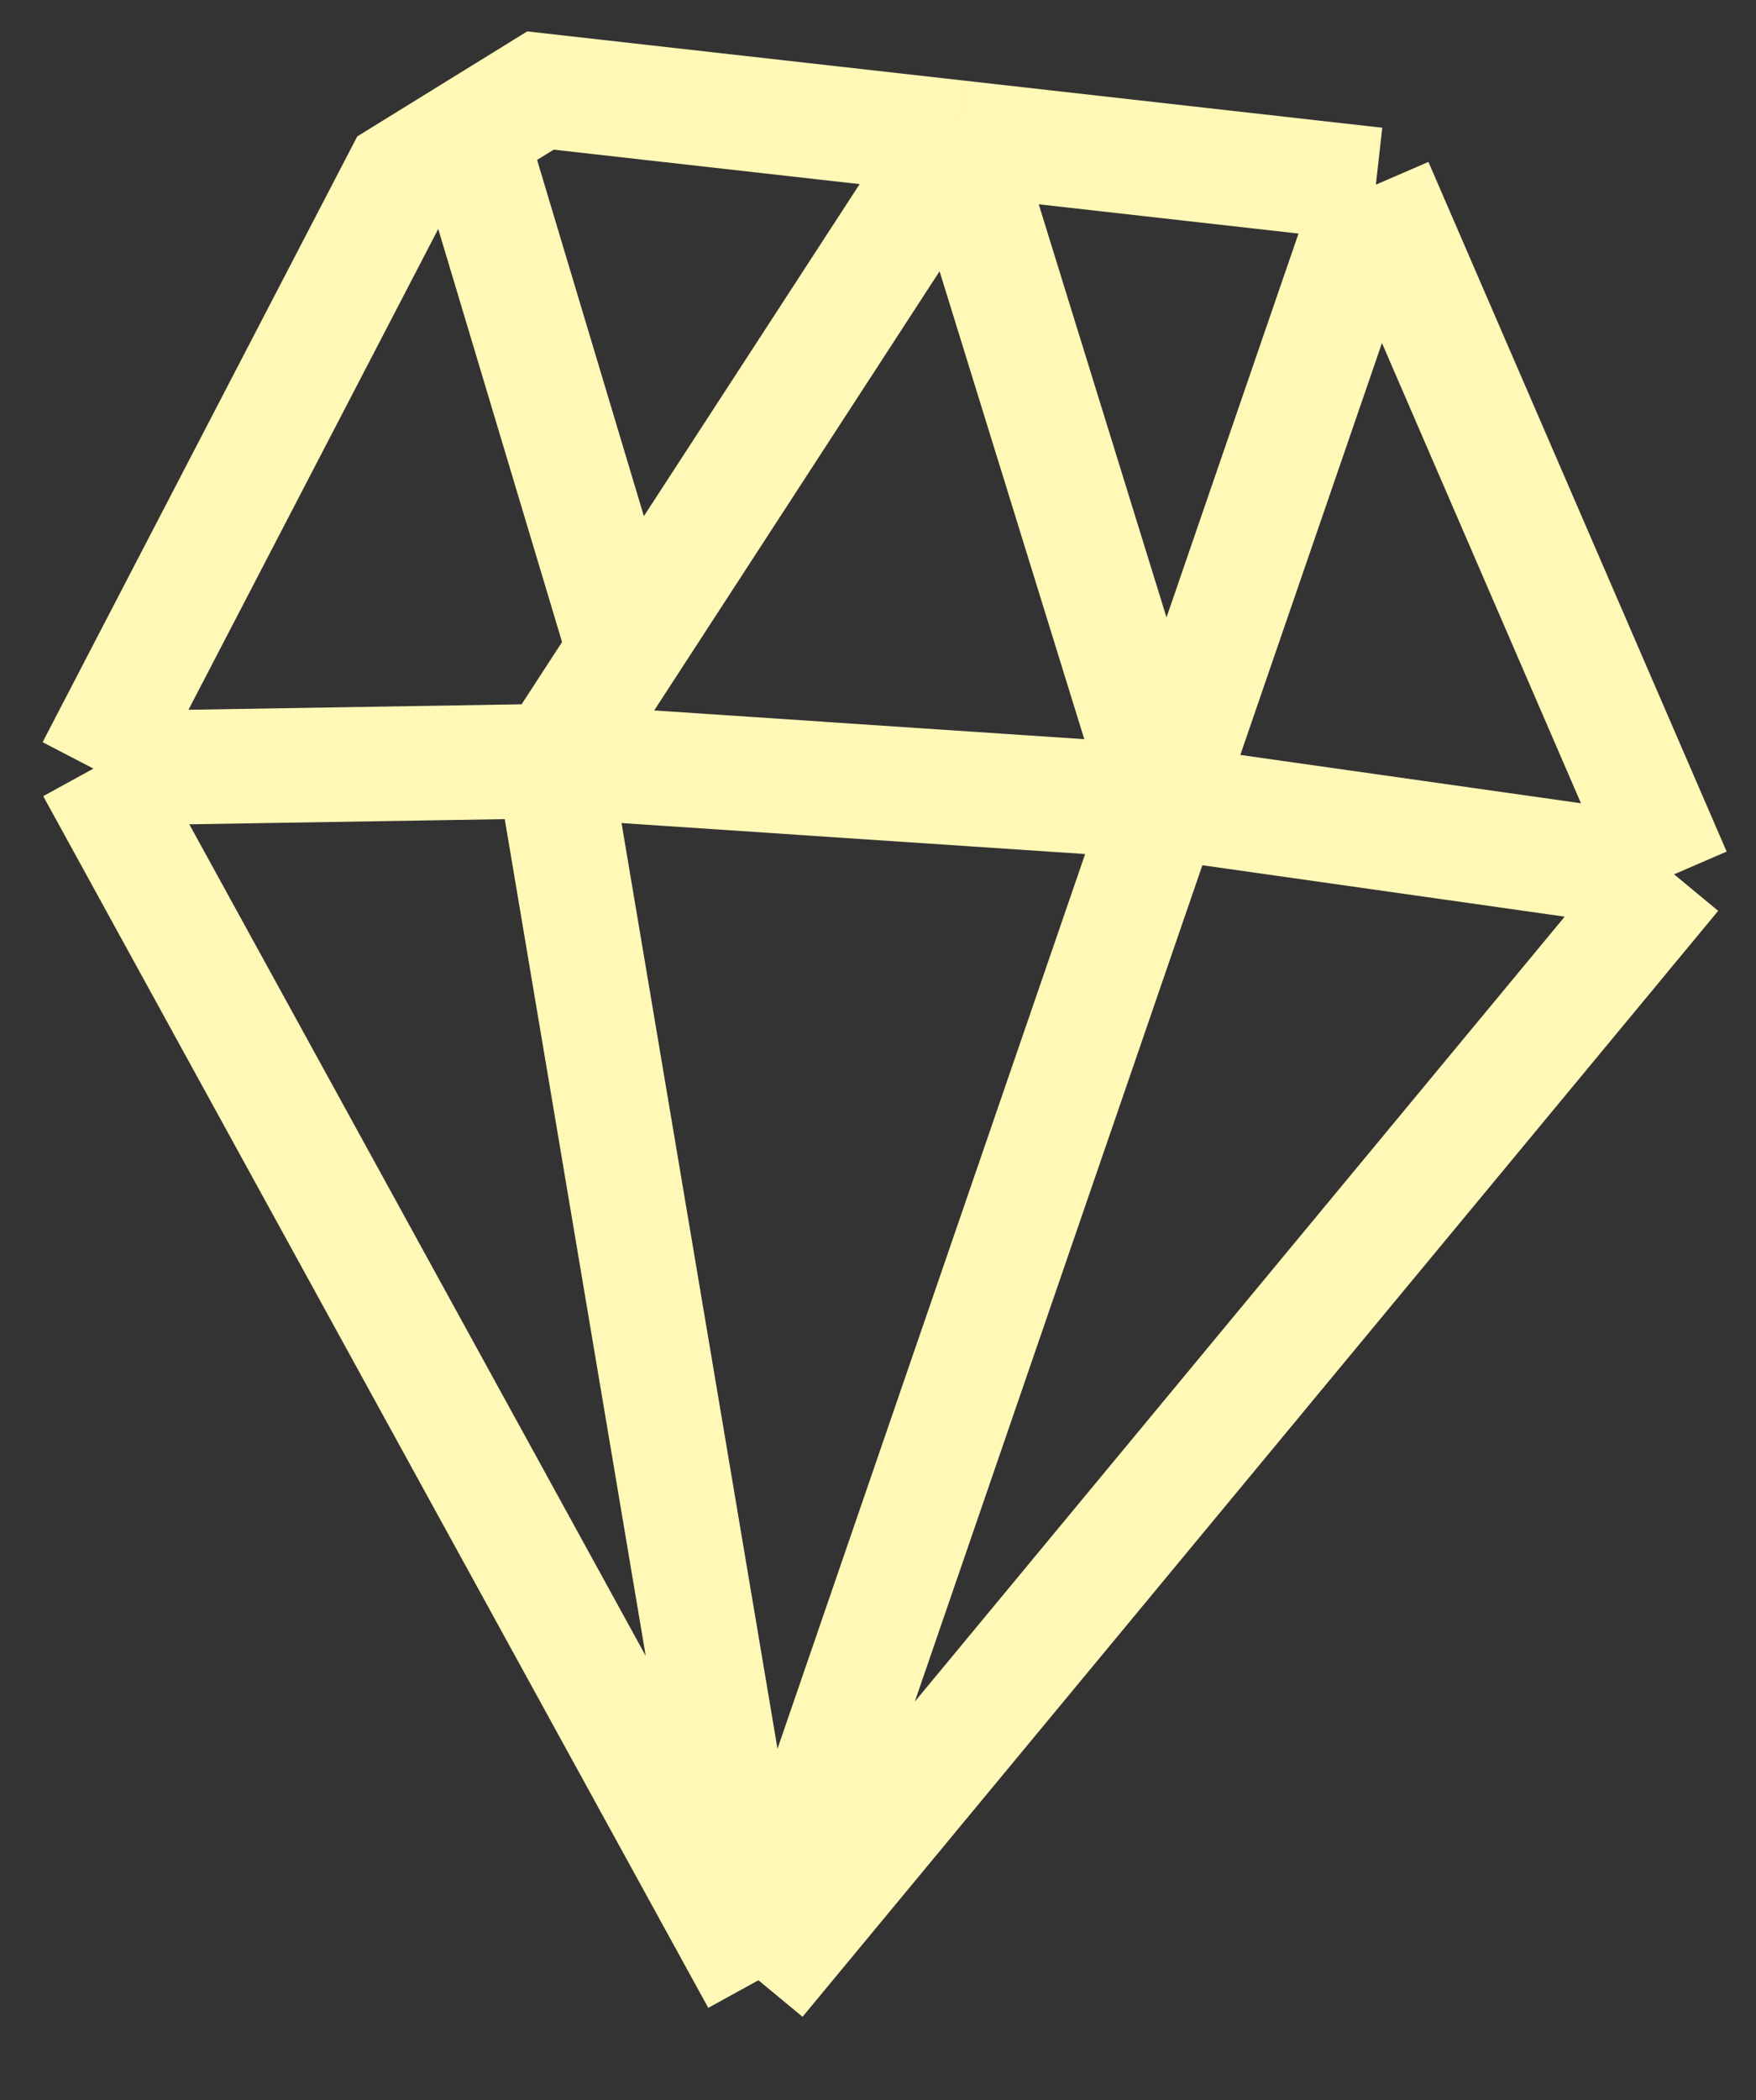 <?xml version="1.0" encoding="UTF-8"?> <svg xmlns="http://www.w3.org/2000/svg" width="46" height="55" viewBox="0 0 46 55" fill="none"><rect x="0" y="0" width="46" height="55" fill="#333333" stroke="none"/><path d="M19.868 51.862L43.854 22.898M19.868 51.862L2.447 20.129M19.868 51.862L14.487 19.932M19.868 51.862L30.482 21.001M43.854 22.898L36.042 4.836M43.854 22.898L30.482 21.001M36.042 4.836L25.1 3.603M36.042 4.836L30.482 21.001M2.447 20.129L10.499 4.631L14.158 2.371L25.1 3.603M2.447 20.129L14.487 19.932M14.487 19.932L30.482 21.001M14.487 19.932L16.36 17.05M25.1 3.603L30.482 21.001M25.1 3.603L16.36 17.05M16.36 17.05L12.527 4.266" stroke="#FFF8B6" stroke-width="3"></path></svg> 